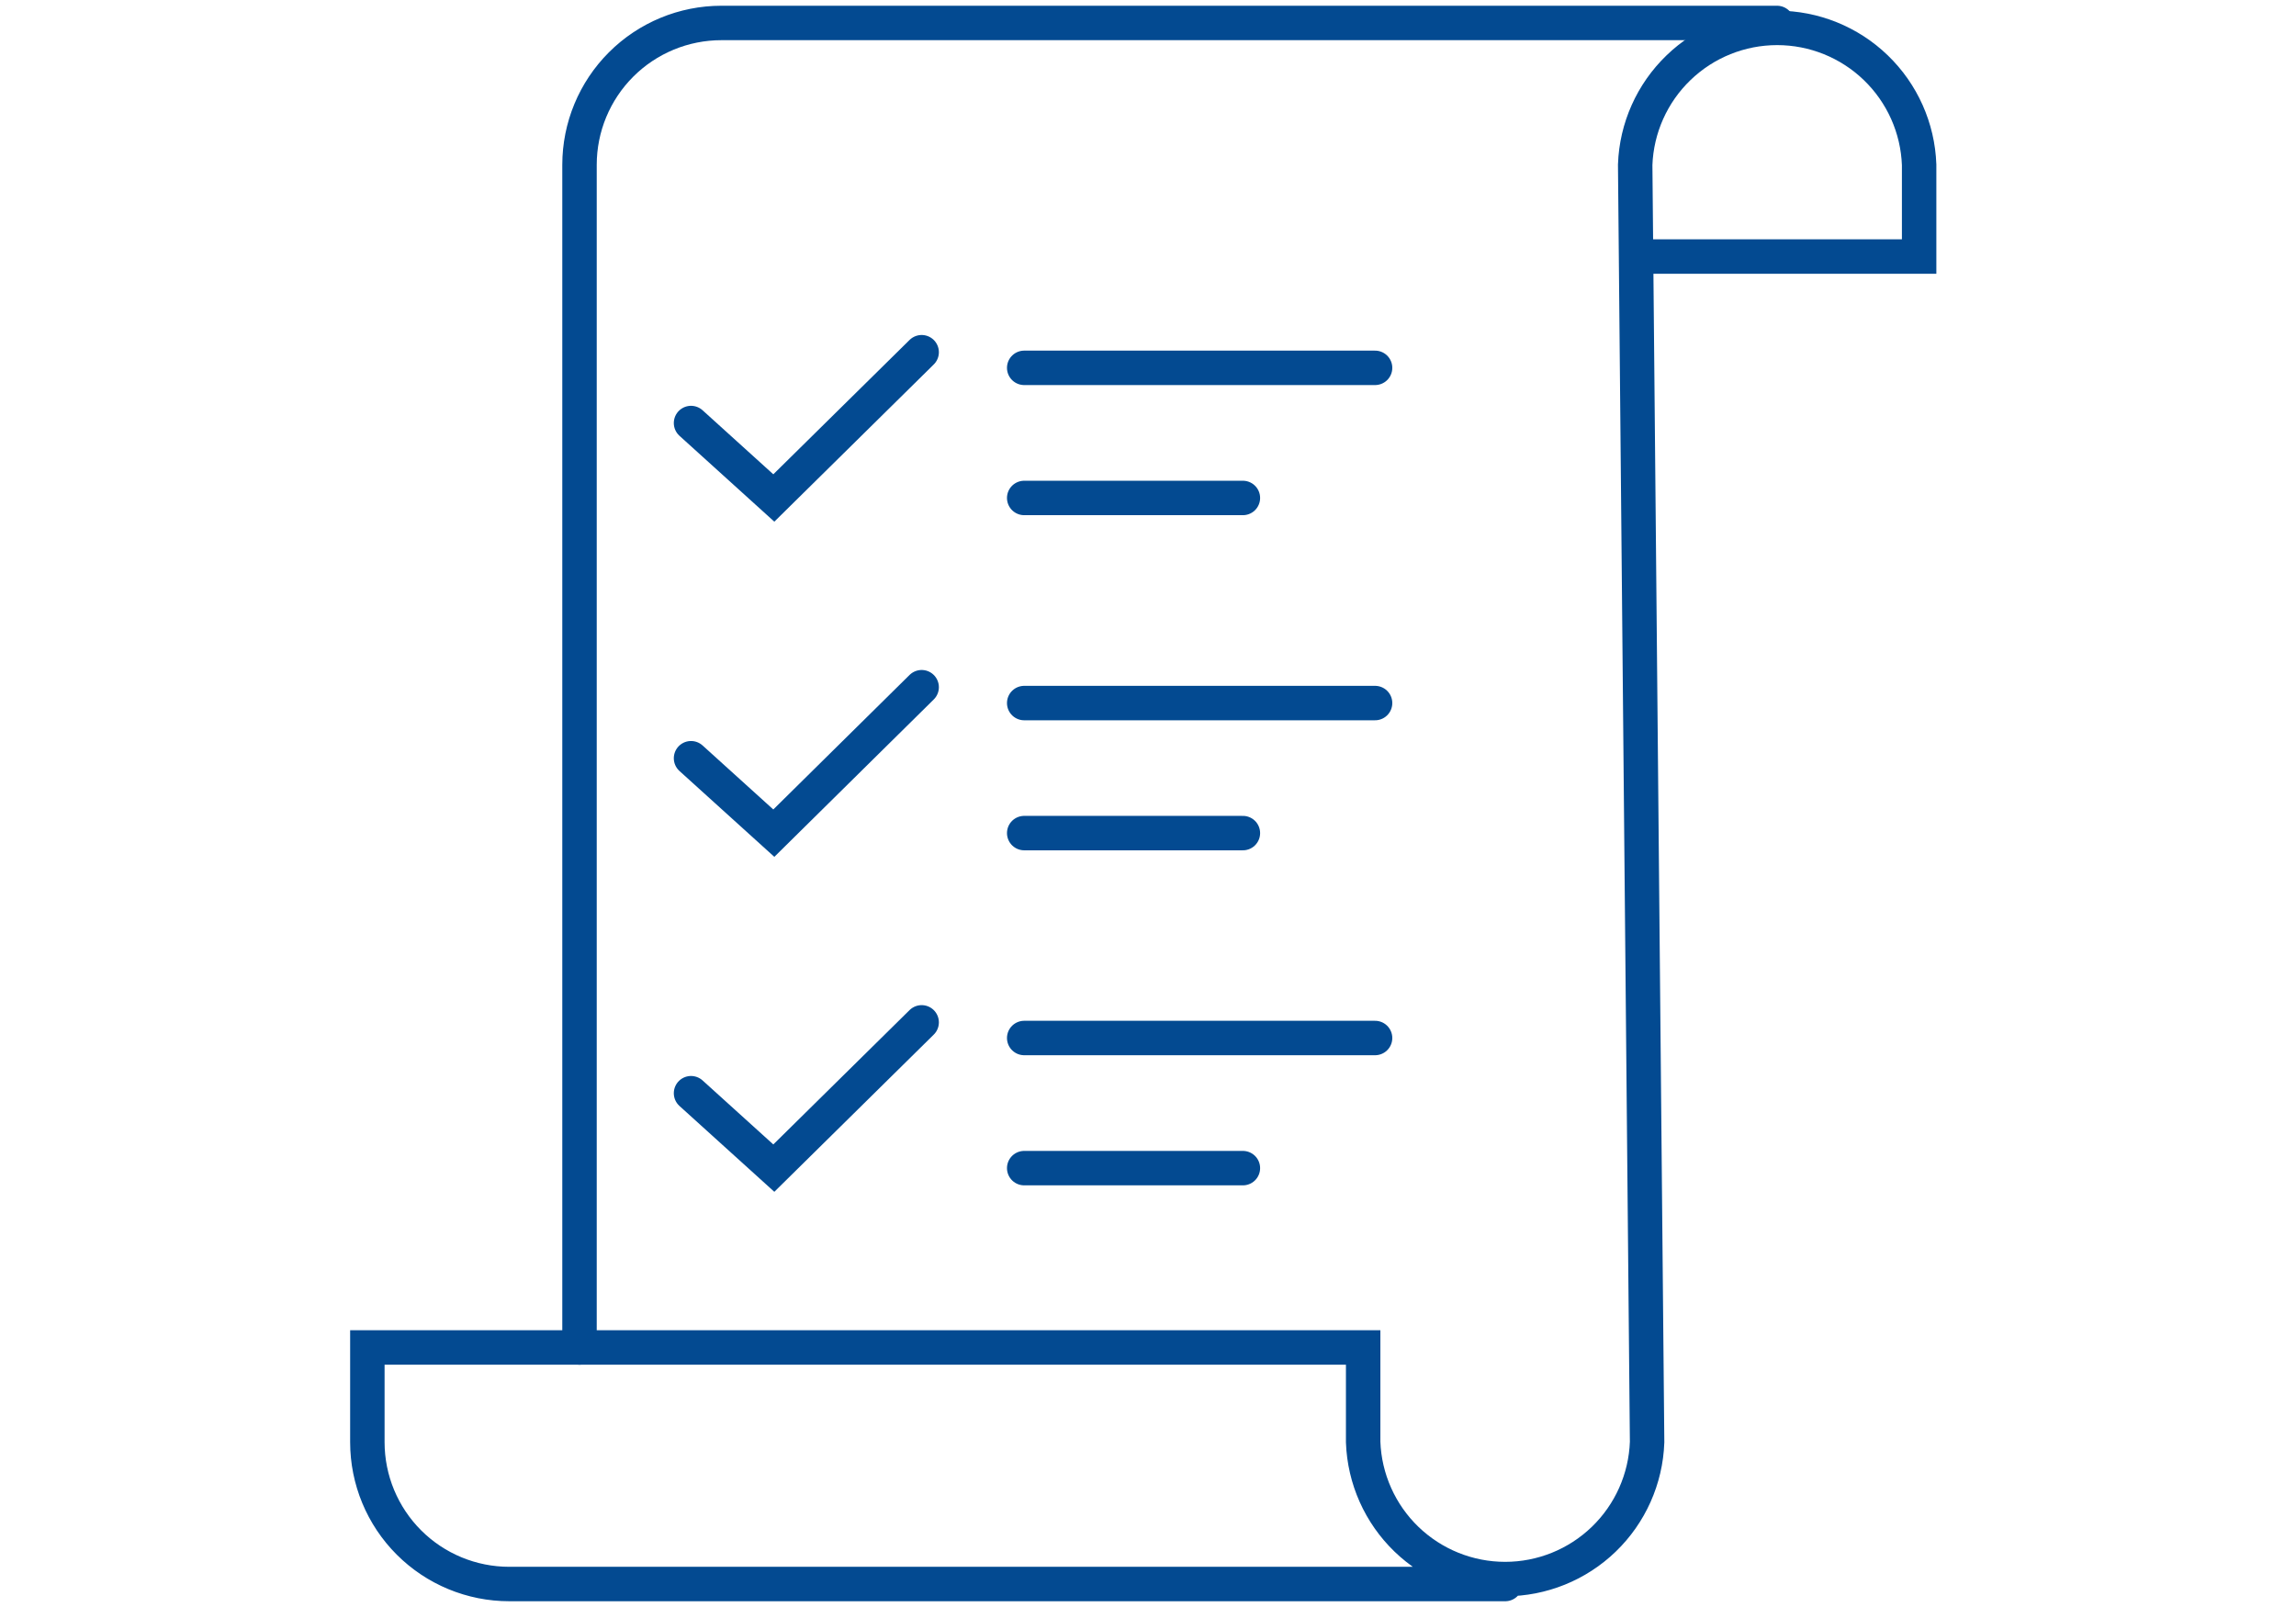 <svg width="100" height="70" viewBox="0 0 100 70" fill="none" xmlns="http://www.w3.org/2000/svg">
<path d="M30.097 18.427L33.703 21.692L40.142 15.342" stroke="#034A91" stroke-width="1.5" stroke-miterlimit="10" stroke-linecap="round"/>
<path d="M44.608 16.023H59.89" stroke="#034A91" stroke-width="1.5" stroke-miterlimit="10" stroke-linecap="round"/>
<path d="M44.608 21.691H54.133" stroke="#034A91" stroke-width="1.5" stroke-miterlimit="10" stroke-linecap="round"/>
<path d="M30.097 33.028L33.703 36.292L40.142 29.934" stroke="#034A91" stroke-width="1.5" stroke-miterlimit="10" stroke-linecap="round"/>
<path d="M44.608 30.625H59.89" stroke="#034A91" stroke-width="1.5" stroke-miterlimit="10" stroke-linecap="round"/>
<path d="M44.608 36.289H54.133" stroke="#034A91" stroke-width="1.5" stroke-miterlimit="10" stroke-linecap="round"/>
<path d="M30.097 47.619L33.703 50.883L40.142 44.533" stroke="#034A91" stroke-width="1.5" stroke-miterlimit="10" stroke-linecap="round"/>
<path d="M44.608 45.215H59.89" stroke="#034A91" stroke-width="1.5" stroke-miterlimit="10" stroke-linecap="round"/>
<path d="M44.608 50.883H54.133" stroke="#034A91" stroke-width="1.5" stroke-miterlimit="10" stroke-linecap="round"/>
<path d="M65.559 68.999H22.18C20.541 68.999 18.969 68.348 17.81 67.189C16.651 66.03 16 64.458 16 62.819V58.694H59.371V62.819C59.429 64.42 60.106 65.937 61.259 67.049C62.413 68.161 63.952 68.783 65.555 68.783C67.157 68.783 68.697 68.161 69.85 67.049C71.003 65.937 71.68 64.42 71.738 62.819L71.219 7.178C71.276 5.577 71.953 4.061 73.107 2.949C74.26 1.836 75.8 1.215 77.402 1.215C79.004 1.215 80.544 1.836 81.698 2.949C82.851 4.061 83.528 5.577 83.586 7.178V11.174H71.259" stroke="#034A91" stroke-width="1.5" stroke-miterlimit="10" stroke-linecap="round"/>
<path d="M77.397 1H31.42C29.781 1 28.209 1.651 27.05 2.81C25.891 3.969 25.24 5.541 25.24 7.18V58.695" stroke="#034A91" stroke-width="1.5" stroke-miterlimit="10" stroke-linecap="round"/>
</svg>
